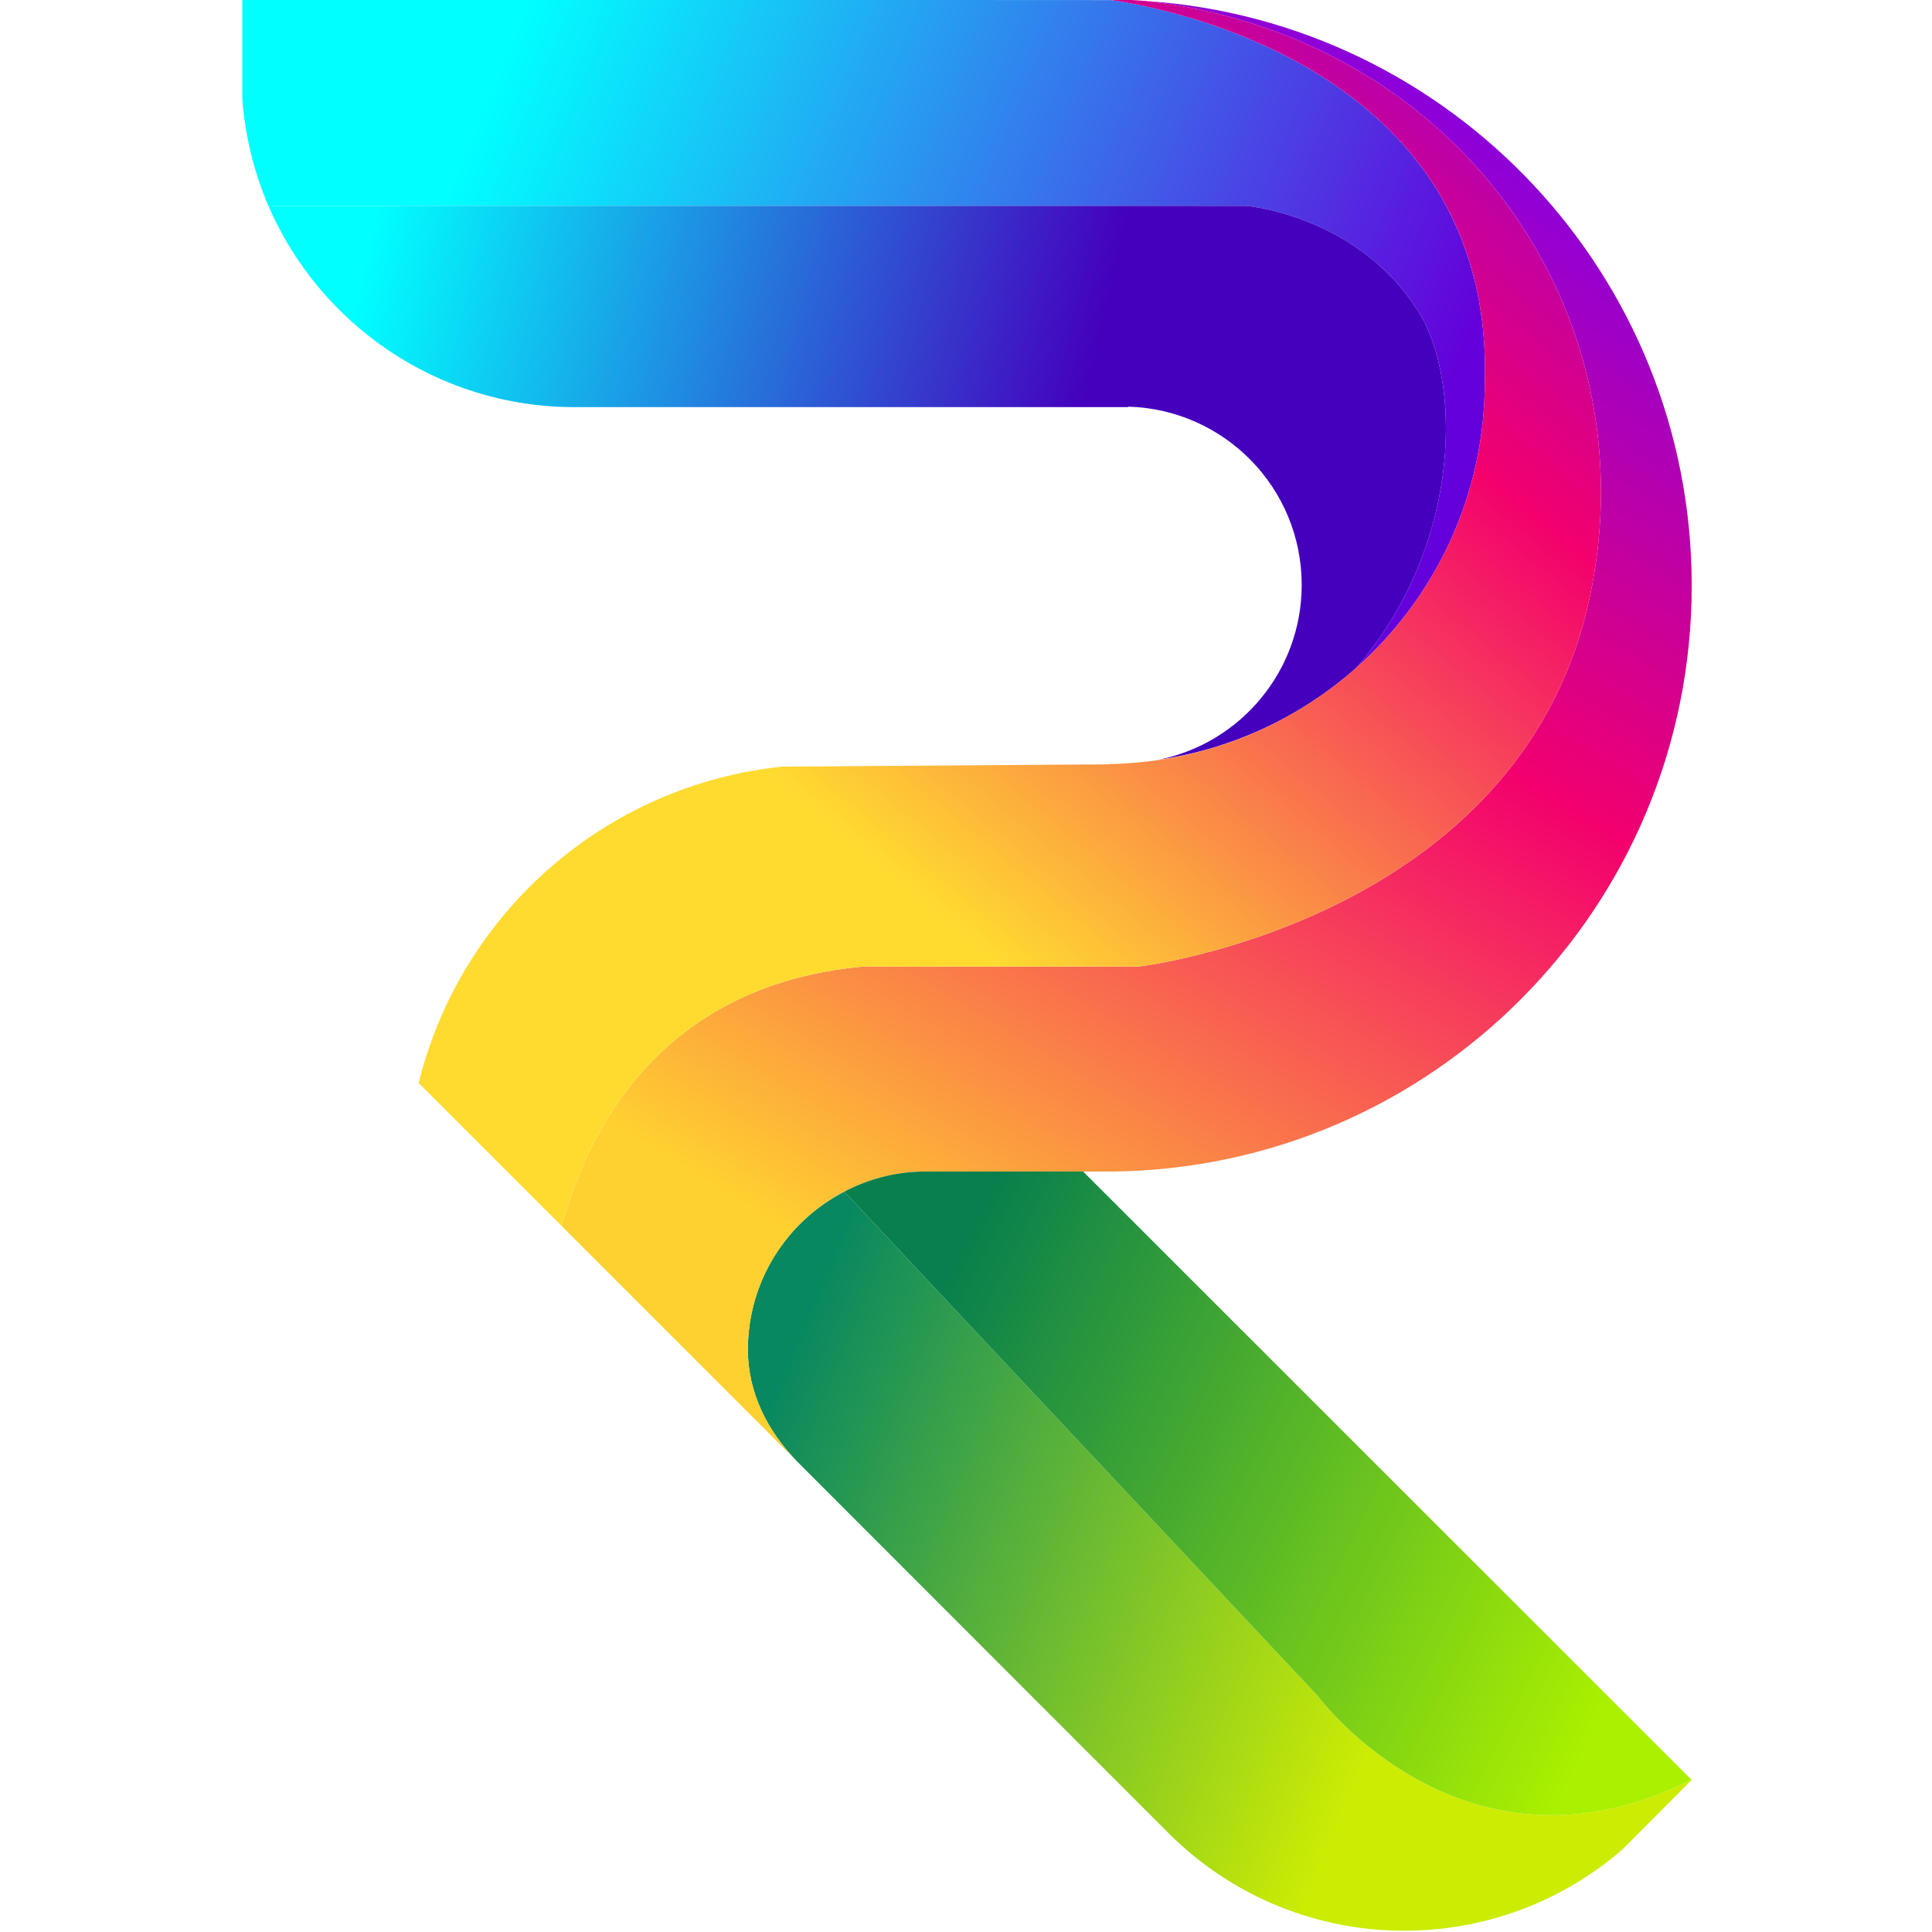 <svg height="500" viewBox="0 0 500 500" width="500" xmlns="http://www.w3.org/2000/svg" xmlns:xlink="http://www.w3.org/1999/xlink"><linearGradient id="a" gradientUnits="userSpaceOnUse" x1="1179.042" x2="844.653" y1="688.292" y2="547.824"><stop offset=".107" stop-color="#6400db"/><stop offset=".94" stop-color="#0ff"/></linearGradient><linearGradient id="b" gradientUnits="userSpaceOnUse" x1="912.919" x2="1143.304" y1="968.971" y2="1065.102"><stop offset=".107" stop-color="#088860"/><stop offset=".94" stop-color="#ccec04"/></linearGradient><linearGradient id="c" gradientUnits="userSpaceOnUse" x1="1205.762" x2="918.609" y1="548.477" y2="1022.093"><stop offset=".107" stop-color="#8b00db"/><stop offset=".4" stop-color="#f3006d"/><stop offset=".82" stop-color="#ffd130"/></linearGradient><linearGradient id="d" gradientUnits="userSpaceOnUse" x1="1060.002" x2="800.612" y1="692.081" y2="632.413"><stop offset=".107" stop-color="#4500bd"/><stop offset=".94" stop-color="#0ff"/></linearGradient><linearGradient id="e" gradientUnits="userSpaceOnUse" x1="1229.04" x2="935.672" y1="513.396" y2="866.433"><stop offset=".107" stop-color="#8b00db"/><stop offset=".4" stop-color="#f3006d"/><stop offset=".854" stop-color="#ffdb30"/></linearGradient><linearGradient id="f" gradientUnits="userSpaceOnUse" x1="960.92" x2="1215.338" y1="933.336" y2="1059.302"><stop offset=".107" stop-color="#087f4d"/><stop offset=".94" stop-color="#abf000"/></linearGradient><g transform="matrix(.856 0 0 .856 -605.742 -469.878)"><path d="m1156.556 664.404c0 34.375-15.004 65.229-38.814 86.361 30.712-35.573 31.981-82.909 20.076-105.38-18.103-31.417-53.465-34.234-53.465-34.234h-295.572c-4.297-10.073-7.044-20.992-7.889-32.474v-29.867l262.677.141c13.947 1.972 115.664 19.512 112.987 115.453z" fill="url(#a)"/><path d="m1219.108 1087.052-21.062 21.132c-39.658 34.234-99.463 32.544-137.08-5.001l-112.353-112.424c-9.016-9.228-14.862-20.921-14.862-33.742 0-20.851 11.833-38.884 29.163-47.83l143.207 152.576s44.308 59.734 112.917 25.218z" fill="url(#b)"/><path d="m1219.108 725.97c0 97.35-78.401 176.244-175.47 177.159h-57.479c-29.093.846-52.408 24.654-52.408 53.888 0 12.82 5.847 24.514 14.862 33.742l-71.145-71.146c7.396-27.472 28.951-72.907 91.292-78.472h83.261s115.031-13.666 136.163-111.227c18.808-86.854-40.152-170.045-133.909-180.682 92.138 6.27 164.833 83.051 164.833 176.738z" fill="url(#c)"/><path d="m1117.742 750.766c0 .07-.141.141-.141.141-16.412 14.511-36.911 24.373-59.522 27.683 24.584-5.001 43.11-26.768 43.11-52.831 0-29.304-23.316-53.042-52.408-53.888v.141h-167.44c-41.49 0-77.063-25.077-92.56-60.861h295.573s35.362 2.818 53.465 34.234c11.904 22.471 10.636 69.808-20.077 105.381z" fill="url(#d)"/><path d="m1188.184 729.915c-21.132 97.561-136.163 111.227-136.163 111.227h-83.261c-62.341 5.565-83.896 51-91.292 78.472l-43.252-43.251c12.61-51.211 56.283-90.095 109.889-95.659.14 0 98.758-.704 98.758-.704v-.07c62.975-1.057 113.693-52.338 113.693-115.524 2.887-103.126-114.819-115.665-114.609-115.665 4.157 0 8.242.141 12.327.493 93.758 10.635 152.718 93.827 133.91 180.681z" fill="url(#e)"/><path d="m1219.038 1086.982c-68.61 34.516-112.917-25.218-112.917-25.218l-143.208-152.576c6.974-3.663 14.863-5.847 23.246-6.059h48.957z" fill="url(#f)"/></g></svg>
